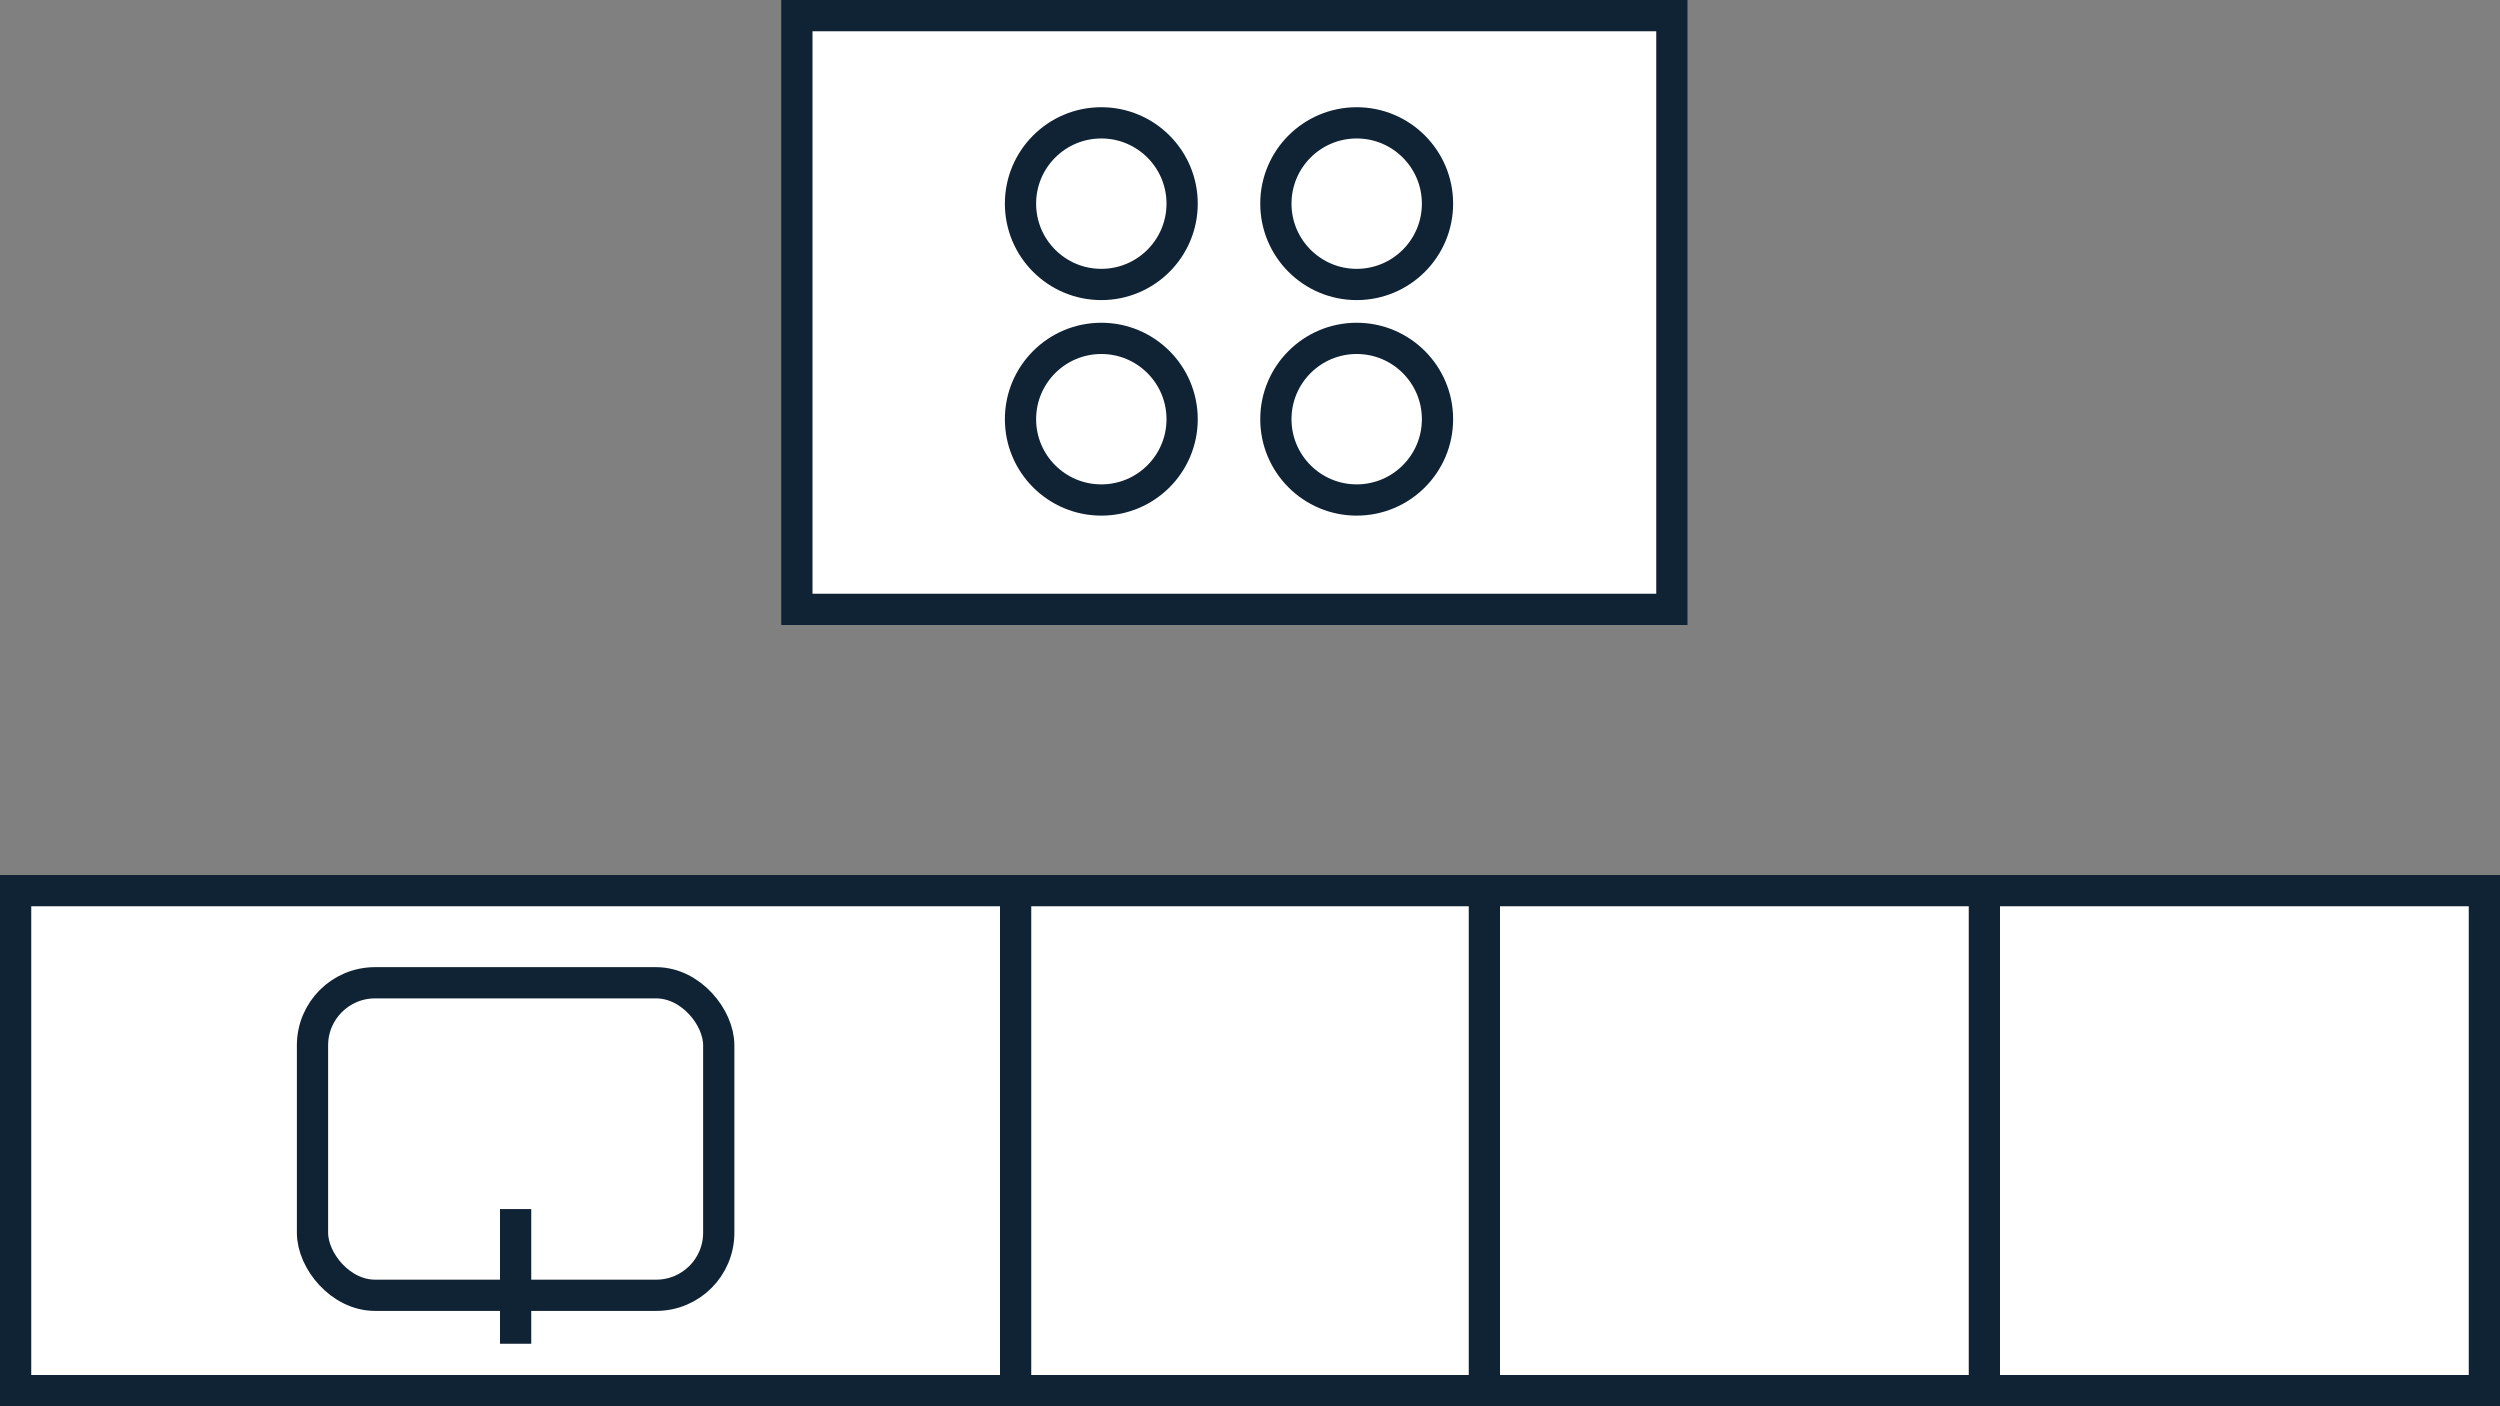 <?xml version="1.0" encoding="UTF-8"?>
<svg xmlns="http://www.w3.org/2000/svg" width="80" height="45" viewBox="0 0 80 45" fill="none">
  <rect x="0" y="0" width="80" height="45" fill="#808080" stroke="none"/>
  <rect x="63.5" y="44.5" width="16" height="16" transform="rotate(-90 63.5 44.5)" fill="white" stroke="#102335"></rect>
  <rect x="47.5" y="44.5" width="16" height="16" transform="rotate(-90 47.5 44.5)" fill="white" stroke="#102335"></rect>
  <rect x="31.5" y="44.5" width="16" height="16" transform="rotate(-90 31.5 44.5)" fill="white" stroke="#102335"></rect>
  <rect x="0.5" y="44.5" width="16" height="32" transform="rotate(-90 0.5 44.5)" fill="white" stroke="#102335"></rect>
  <rect x="53.5" y="19.5" width="28" height="19" transform="rotate(-180 53.5 19.5)" fill="white" stroke="#102335"></rect>
  <circle cx="35.242" cy="13.414" r="2.586" transform="rotate(-90 35.242 13.414)" fill="white" stroke="#102335"></circle>
  <circle cx="43.414" cy="13.414" r="2.586" transform="rotate(-90 43.414 13.414)" fill="white" stroke="#102335"></circle>
  <circle cx="35.242" cy="6.517" r="2.586" transform="rotate(-90 35.242 6.517)" fill="white" stroke="#102335"></circle>
  <circle cx="43.414" cy="6.517" r="2.586" transform="rotate(-90 43.414 6.517)" fill="white" stroke="#102335"></circle>
  <rect x="10" y="31.449" width="13" height="10" rx="2" fill="white" stroke="#102335"></rect>
  <line x1="16.5" y1="43" x2="16.5" y2="38.69" stroke="#102335"></line>
</svg>
